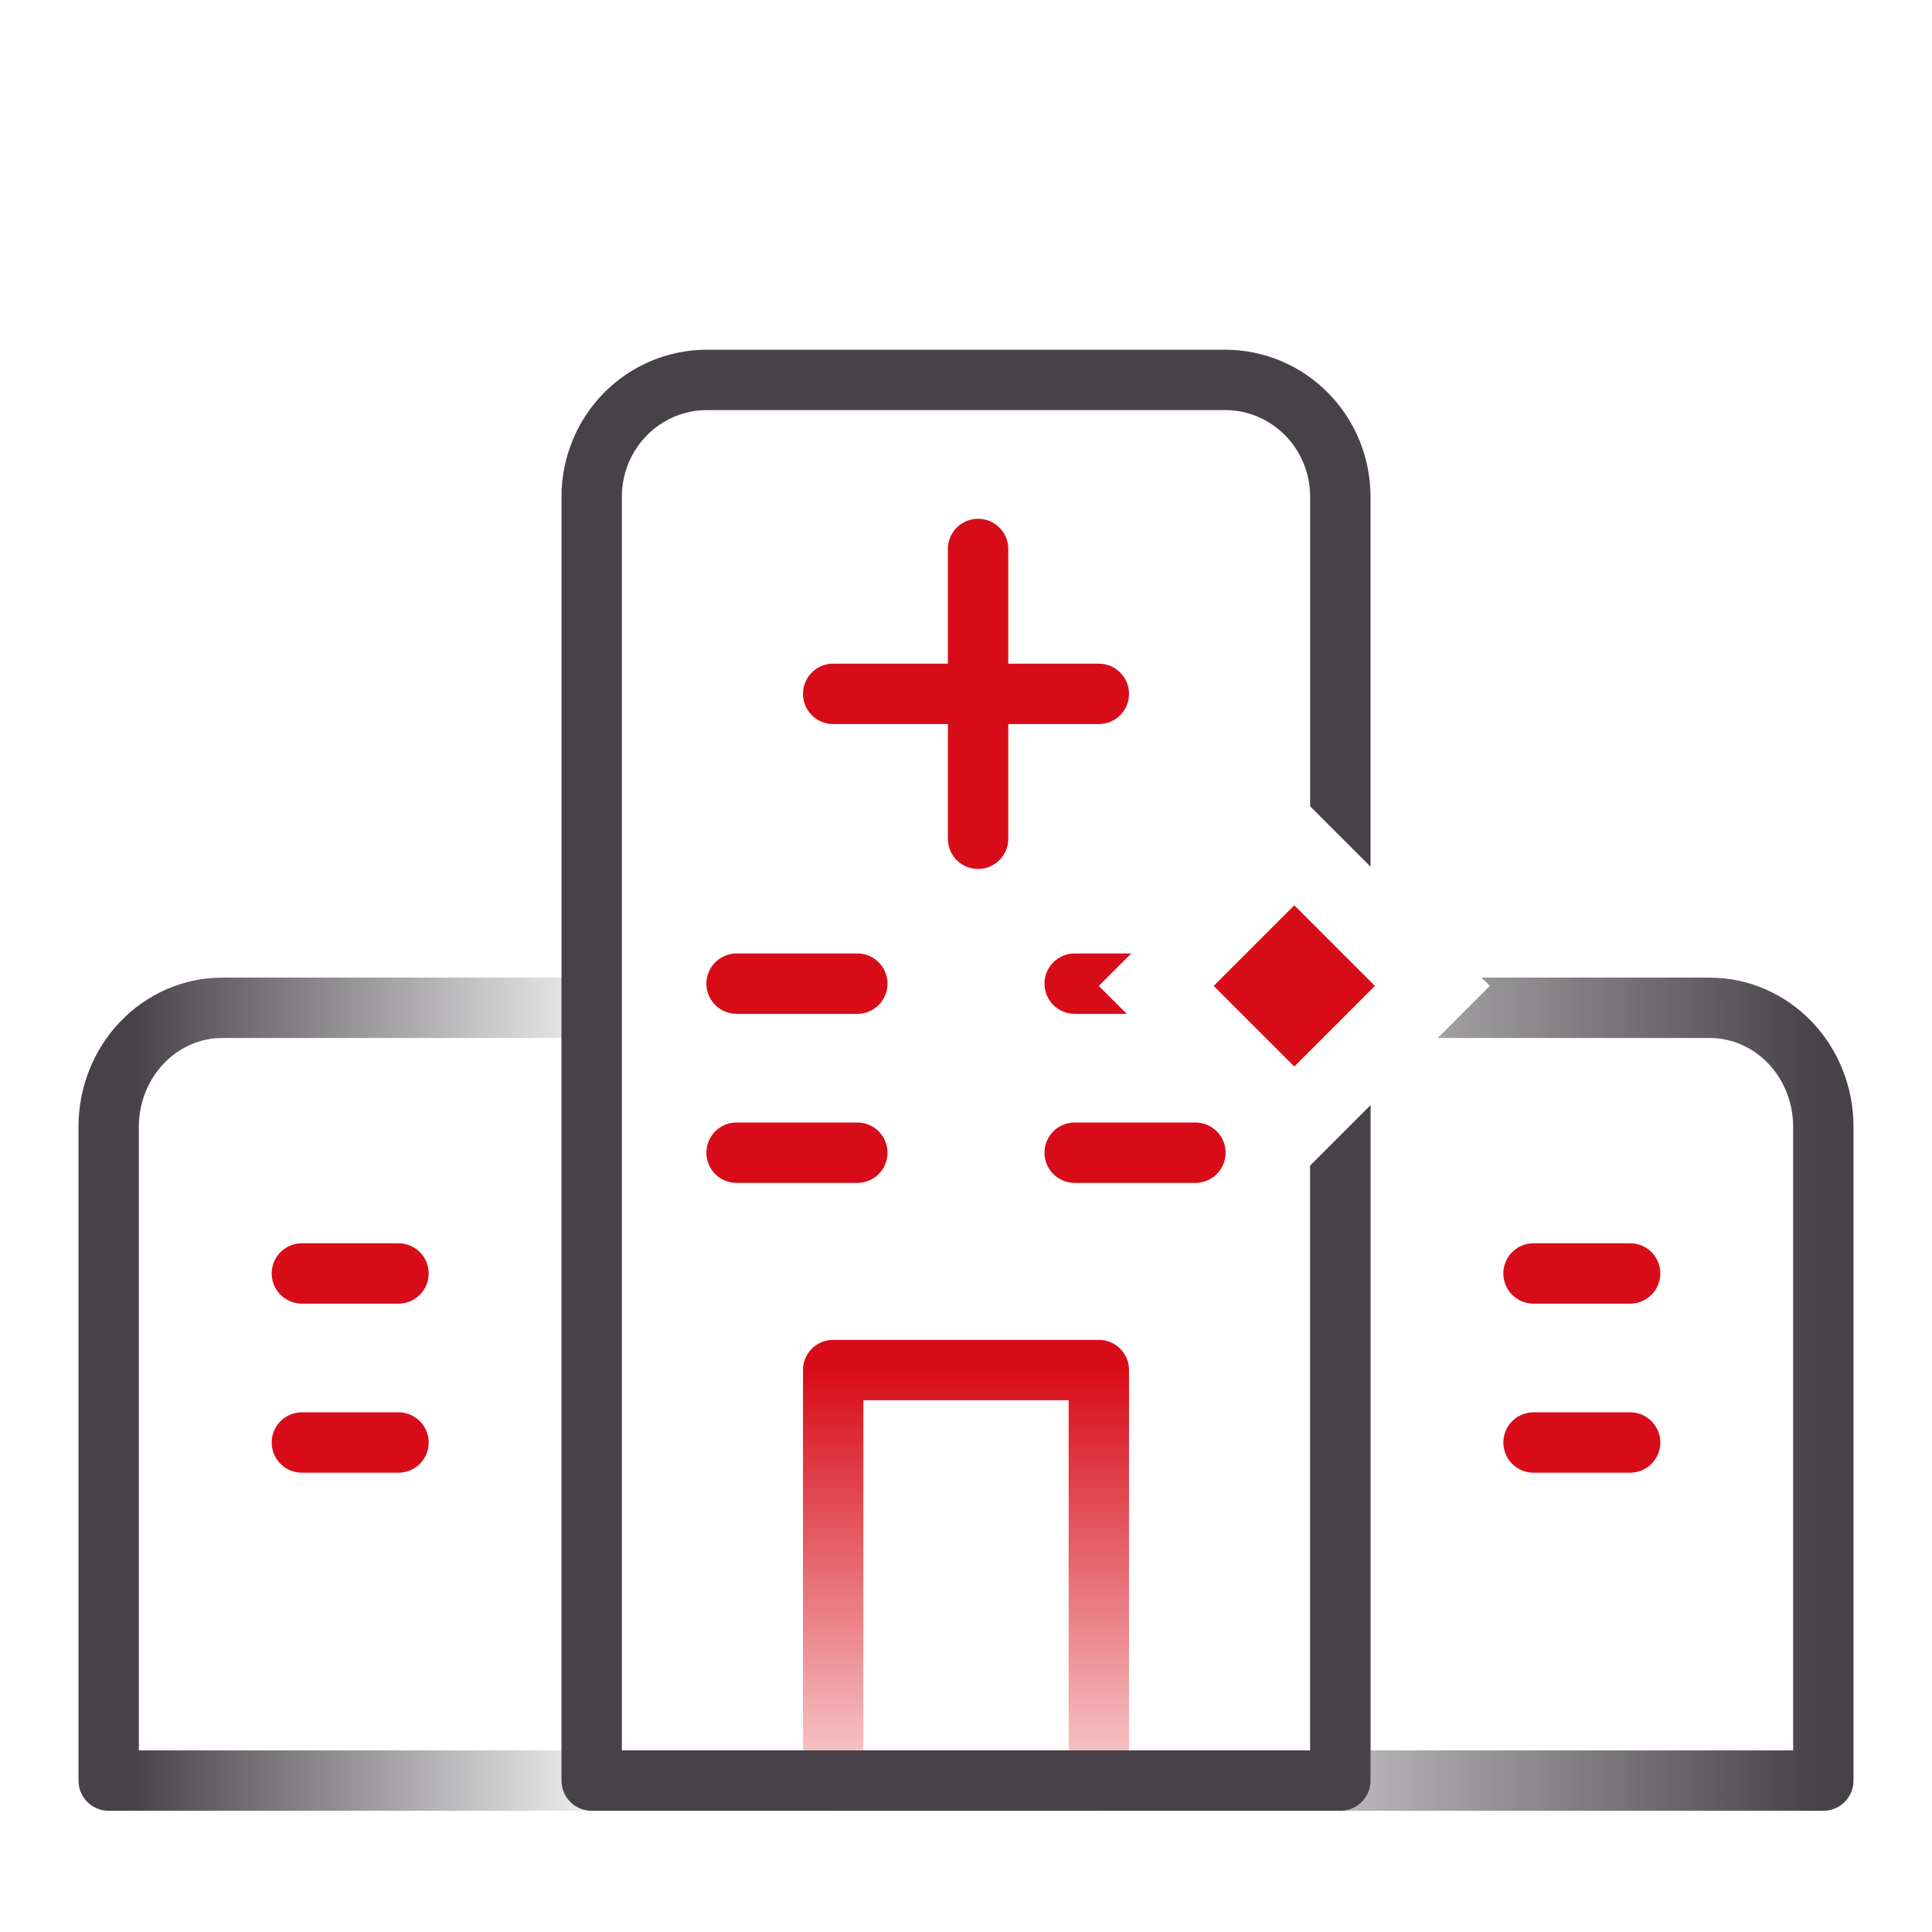 <svg width="80" height="80" viewBox="0 0 80 80" fill="none" xmlns="http://www.w3.org/2000/svg">
<path d="M45.5 56.731H34.5V73.731H45.5V56.731Z" stroke="url(#paint0_linear_506_24078)" stroke-width="2.5" stroke-linecap="round" stroke-linejoin="round"/>
<path d="M29.269 15.731H50.731C51.996 15.731 53.209 16.241 54.103 17.147C54.998 18.053 55.5 19.283 55.5 20.565V73.731H24.5V20.565C24.5 19.283 25.003 18.053 25.897 17.147C26.791 16.241 28.004 15.731 29.269 15.731V15.731Z" stroke="#474248" stroke-width="2.5" stroke-linecap="round" stroke-linejoin="round"/>
<path d="M55.5 41.731H70.794C72.042 41.731 73.239 42.25 74.122 43.173C75.004 44.097 75.5 45.349 75.5 46.654V73.731H55.5V41.731Z" stroke="url(#paint1_linear_506_24078)" stroke-width="2.5" stroke-linecap="round" stroke-linejoin="round"/>
<path d="M9.206 41.731H24.5V73.731H4.5V46.654C4.5 45.349 4.996 44.097 5.878 43.173C6.761 42.25 7.958 41.731 9.206 41.731V41.731Z" stroke="url(#paint2_linear_506_24078)" stroke-width="2.5" stroke-linecap="round" stroke-linejoin="round"/>
<path d="M40.5 22.731V34.731" stroke="#D80C18" stroke-width="2.5" stroke-linecap="round" stroke-linejoin="round"/>
<path d="M34.5 28.731H45.5" stroke="#D80C18" stroke-width="2.5" stroke-linecap="round" stroke-linejoin="round"/>
<path d="M12.5 52.731H16.5" stroke="#D80C18" stroke-width="2.5" stroke-linecap="round" stroke-linejoin="round"/>
<path d="M12.5 59.731H16.5" stroke="#D80C18" stroke-width="2.5" stroke-linecap="round" stroke-linejoin="round"/>
<path d="M63.5 52.731H67.5" stroke="#D80C18" stroke-width="2.5" stroke-linecap="round" stroke-linejoin="round"/>
<path d="M63.5 59.731H67.5" stroke="#D80C18" stroke-width="2.5" stroke-linecap="round" stroke-linejoin="round"/>
<path d="M30.5 40.731H35.5" stroke="#D80C18" stroke-width="2.5" stroke-linecap="round" stroke-linejoin="round"/>
<path d="M30.5 47.731H35.5" stroke="#D80C18" stroke-width="2.5" stroke-linecap="round" stroke-linejoin="round"/>
<path d="M44.5 40.731H49.5" stroke="#D80C18" stroke-width="2.5" stroke-linecap="round" stroke-linejoin="round"/>
<path d="M44.5 47.731H49.5" stroke="#D80C18" stroke-width="2.5" stroke-linecap="round" stroke-linejoin="round"/>
<g filter="url(#filter0_d_506_24078)">
<rect x="45.5" y="40.825" width="11.447" height="11.447" transform="rotate(-45 45.5 40.825)" fill="white"/>
</g>
<rect x="50.257" y="40.825" width="4.72" height="4.72" transform="rotate(-45 50.257 40.825)" fill="#D80C18"/>
<defs>
<filter id="filter0_d_506_24078" x="41.5" y="28.731" width="24.188" height="24.188" filterUnits="userSpaceOnUse" color-interpolation-filters="sRGB">
<feFlood flood-opacity="0" result="BackgroundImageFix"/>
<feColorMatrix in="SourceAlpha" type="matrix" values="0 0 0 0 0 0 0 0 0 0 0 0 0 0 0 0 0 0 127 0" result="hardAlpha"/>
<feOffset/>
<feGaussianBlur stdDeviation="2"/>
<feColorMatrix type="matrix" values="0 0 0 0 0 0 0 0 0 0 0 0 0 0 0 0 0 0 0.23 0"/>
<feBlend mode="normal" in2="BackgroundImageFix" result="effect1_dropShadow_506_24078"/>
<feBlend mode="normal" in="SourceGraphic" in2="effect1_dropShadow_506_24078" result="shape"/>
</filter>
<linearGradient id="paint0_linear_506_24078" x1="40" y1="56.731" x2="40" y2="73.731" gradientUnits="userSpaceOnUse">
<stop stop-color="#D80C18"/>
<stop offset="1" stop-color="#D80C18" stop-opacity="0.2"/>
</linearGradient>
<linearGradient id="paint1_linear_506_24078" x1="46.794" y1="42.666" x2="75.331" y2="42.666" gradientUnits="userSpaceOnUse">
<stop stop-color="#474248" stop-opacity="0.1"/>
<stop offset="1" stop-color="#474248"/>
</linearGradient>
<linearGradient id="paint2_linear_506_24078" x1="24.265" y1="42.666" x2="5.441" y2="42.666" gradientUnits="userSpaceOnUse">
<stop stop-color="#474248" stop-opacity="0.1"/>
<stop offset="1" stop-color="#474248"/>
</linearGradient>
</defs>
</svg>

